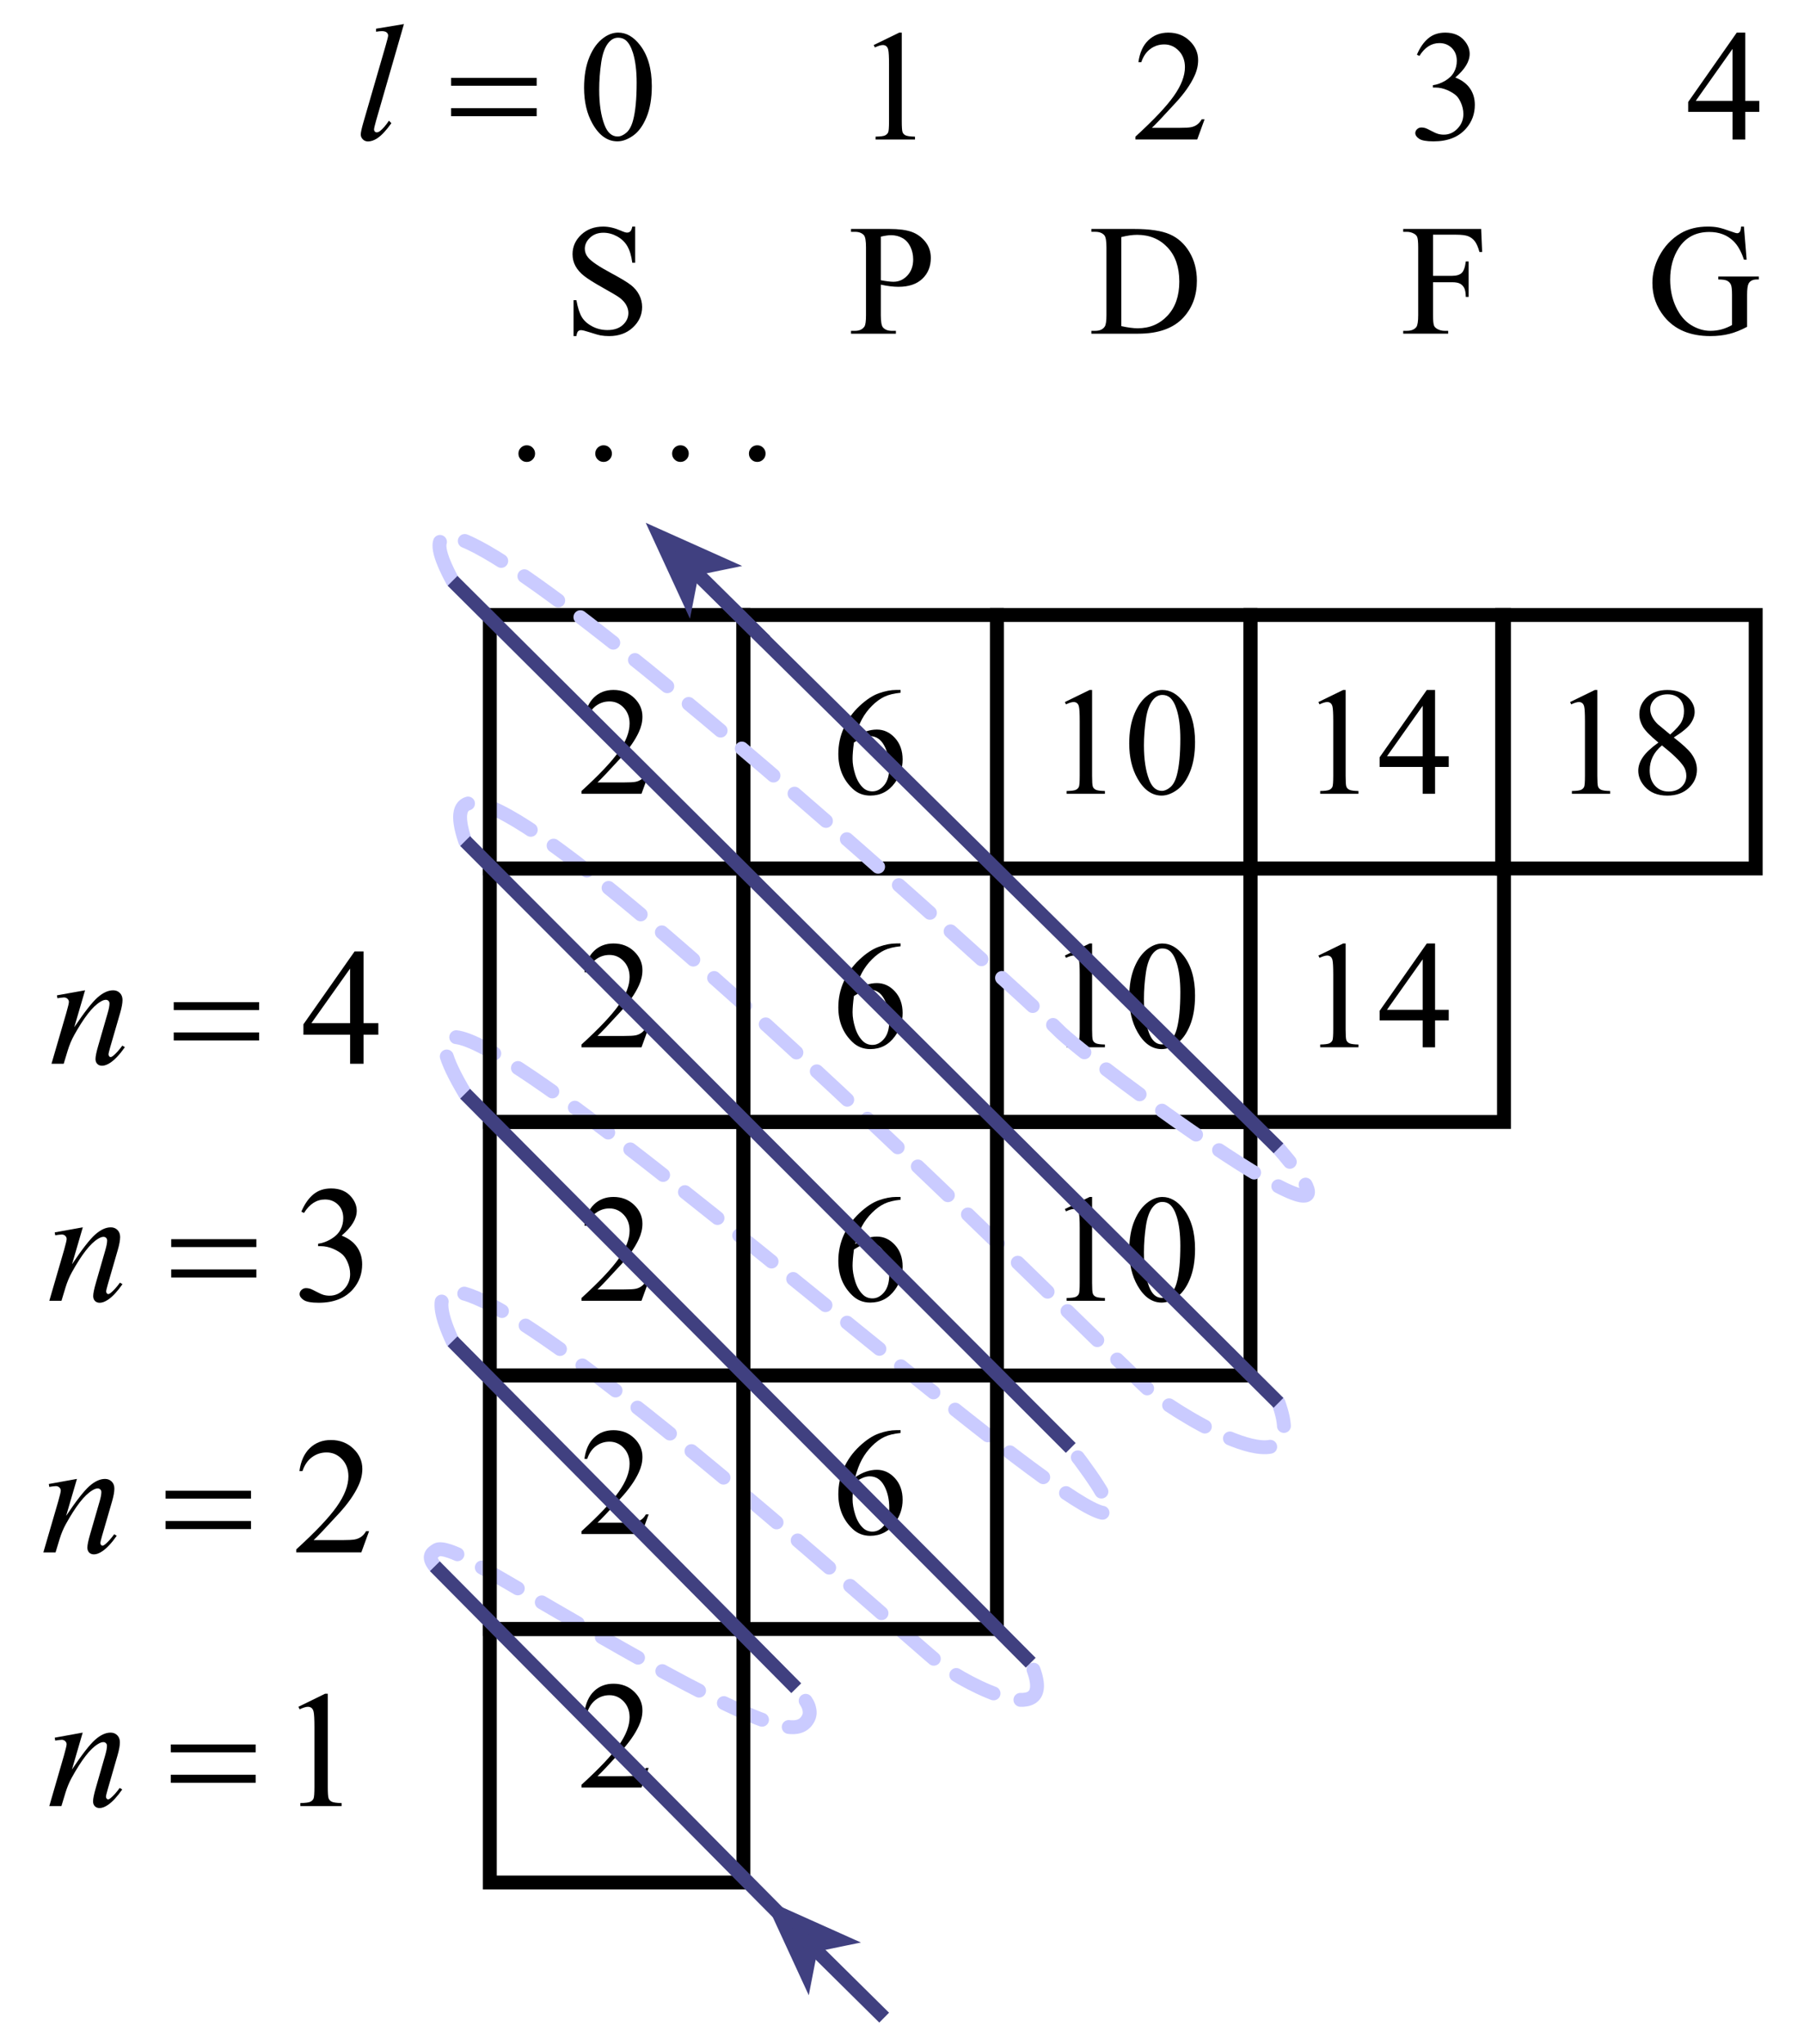 <?xml version="1.0" encoding="utf-8"?>
<!-- Generator: Adobe Illustrator 19.0.0, SVG Export Plug-In . SVG Version: 6.00 Build 0)  -->
<svg version="1.1" id="图层_1" xmlns="http://www.w3.org/2000/svg" xmlns:xlink="http://www.w3.org/1999/xlink" x="0px" y="0px"
	 viewBox="0 0 130 147.333" style="enable-background:new 0 0 130 147.333;" xml:space="preserve">
<style type="text/css">
	.st0{fill-opacity:0;stroke:#CACBFF;stroke-linecap:round;stroke-linejoin:round;stroke-dasharray:3,2;}
	.st1{fill-opacity:0;stroke:#000000;}
	.st2{enable-background:new    ;}
	.st3{fill-opacity:0;stroke:#404080;}
	.st4{fill:#404080;stroke:#404080;}
</style>
<path class="st0" d="M31.338,112.884L31.338,112.884L31.338,112.884L31.338,112.884
	L31.338,112.884c-0.561-0.7-0.221-0.962,0.134-1.175
	c0.351-0.211,1.411,0.233,2.202,0.657c7.359,4.226,18.961,11.333,22.804,12.051
	c0.652,0.122,1.374,0.156,1.752-0.538c0.133-0.244,0.172-0.509,0.028-0.928
	c-0.068-0.198-0.428-0.77-0.878-1.276"/>
<path class="st0" d="M32.611,96.668c-6.847-14.777,32.448,21.176,35.242,23.348
	c1.73,1.346,8.712,4.975,6.421-0.179"/>
<path class="st0" d="M33.518,78.828c-12.658-21.257,61.276,48.453,43.643,25.53"/>
<path class="st0" d="M33.518,60.619c-5.217-15.304,47.439,38.146,49.616,39.868
	c2.073,1.642,11.419,7.344,8.998,0.618"/>
<g>
	<path class="st1" d="M35.298,62.593h18.271v18.271H35.298V62.593z"/>
	<path class="st1" d="M35.298,117.406h18.271v18.271H35.298V117.406z"/>
	<path class="st1" d="M53.569,99.135h18.271v18.271H53.569V99.135z"/>
	<path class="st1" d="M35.298,99.135h18.271v18.271H35.298V99.135z"/>
	<path class="st1" d="M71.84,80.864h18.271v18.271H71.84V80.864z"/>
	<path class="st1" d="M53.569,80.864h18.271v18.271H53.569V80.864z"/>
	<path class="st1" d="M35.298,80.864h18.271v18.271H35.298V80.864z"/>
	<path class="st1" d="M90.11,62.593h18.27v18.271H90.11V62.593z"/>
	<path class="st1" d="M71.84,62.593h18.271v18.271H71.84V62.593z"/>
	<path class="st1" d="M53.569,62.593h18.271v18.271H53.569V62.593z"/>
	<g class="st2">
		<path d="M46.742,74.071l-0.514,1.411H41.903v-0.2c1.272-1.161,2.168-2.108,2.688-2.844
			s0.778-1.408,0.778-2.017c0-0.465-0.143-0.847-0.427-1.146
			s-0.625-0.449-1.021-0.449c-0.361,0-0.684,0.105-0.971,0.316
			s-0.499,0.52-0.635,0.927h-0.2c0.09-0.667,0.322-1.179,0.695-1.536
			s0.839-0.535,1.397-0.535c0.595,0,1.091,0.191,1.49,0.573
			c0.398,0.382,0.598,0.833,0.598,1.352c0,0.371-0.086,0.743-0.26,1.114
			c-0.267,0.584-0.699,1.202-1.297,1.854c-0.898,0.98-1.458,1.572-1.682,1.773
			H44.969c0.389,0,0.662-0.014,0.819-0.043c0.157-0.029,0.298-0.087,0.425-0.176
			c0.126-0.088,0.236-0.213,0.33-0.375H46.742z"/>
	</g>
	<g class="st2">
		<path d="M46.742,127.422l-0.514,1.411H41.903v-0.2
			c1.272-1.161,2.168-2.108,2.688-2.844s0.778-1.408,0.778-2.017
			c0-0.465-0.143-0.847-0.427-1.146s-0.625-0.449-1.021-0.449
			c-0.361,0-0.684,0.105-0.971,0.316s-0.499,0.52-0.635,0.927h-0.2
			c0.09-0.667,0.322-1.179,0.695-1.536s0.839-0.535,1.397-0.535
			c0.595,0,1.091,0.191,1.49,0.573c0.398,0.382,0.598,0.833,0.598,1.352
			c0,0.371-0.086,0.743-0.26,1.114c-0.267,0.584-0.699,1.202-1.297,1.854
			c-0.898,0.98-1.458,1.572-1.682,1.773H44.969c0.389,0,0.662-0.014,0.819-0.043
			c0.157-0.029,0.298-0.087,0.425-0.176c0.126-0.088,0.236-0.213,0.33-0.375
			H46.742z"/>
	</g>
	<g class="st2">
		<path d="M76.736,68.869l1.784-0.87h0.178v6.19c0,0.411,0.017,0.667,0.051,0.768
			s0.105,0.178,0.214,0.232c0.108,0.054,0.328,0.085,0.66,0.092v0.2h-2.758
			v-0.2c0.346-0.007,0.57-0.037,0.67-0.089
			c0.101-0.052,0.171-0.123,0.211-0.211s0.06-0.353,0.06-0.792v-3.958
			c0-0.534-0.018-0.876-0.054-1.027c-0.025-0.115-0.071-0.2-0.138-0.254
			c-0.067-0.054-0.147-0.082-0.241-0.082c-0.133,0-0.319,0.056-0.557,0.168
			L76.736,68.869z"/>
		<path d="M81.375,71.86c0-0.836,0.126-1.556,0.379-2.16
			c0.252-0.604,0.587-1.053,1.005-1.349c0.325-0.234,0.66-0.351,1.006-0.351
			c0.562,0,1.067,0.287,1.514,0.859c0.559,0.71,0.838,1.673,0.838,2.887
			c0,0.851-0.123,1.574-0.368,2.168s-0.558,1.026-0.938,1.295
			c-0.38,0.269-0.747,0.403-1.1,0.403c-0.699,0-1.281-0.413-1.747-1.238
			C81.572,73.678,81.375,72.84,81.375,71.86z M82.435,71.995
			c0,1.009,0.124,1.833,0.373,2.471c0.206,0.537,0.512,0.806,0.919,0.806
			c0.195,0,0.396-0.087,0.605-0.262c0.209-0.175,0.368-0.468,0.476-0.878
			c0.166-0.62,0.249-1.494,0.249-2.623c0-0.836-0.086-1.534-0.259-2.092
			c-0.13-0.415-0.297-0.708-0.503-0.881c-0.148-0.119-0.326-0.179-0.535-0.179
			c-0.245,0-0.463,0.11-0.654,0.33c-0.26,0.299-0.436,0.77-0.53,1.411
			S82.435,71.371,82.435,71.995z"/>
	</g>
	<g class="st2">
		<path d="M46.742,109.15l-0.514,1.411H41.903v-0.2
			c1.272-1.161,2.168-2.108,2.688-2.844s0.778-1.408,0.778-2.017
			c0-0.465-0.143-0.847-0.427-1.146s-0.625-0.449-1.021-0.449
			c-0.361,0-0.684,0.105-0.971,0.316s-0.499,0.52-0.635,0.927h-0.2
			c0.09-0.667,0.322-1.179,0.695-1.536s0.839-0.535,1.397-0.535
			c0.595,0,1.091,0.191,1.49,0.573c0.398,0.382,0.598,0.833,0.598,1.352
			c0,0.371-0.086,0.743-0.26,1.114c-0.267,0.584-0.699,1.202-1.297,1.854
			c-0.898,0.98-1.458,1.572-1.682,1.773H44.969c0.389,0,0.662-0.014,0.819-0.043
			c0.157-0.029,0.298-0.087,0.425-0.176c0.126-0.088,0.236-0.213,0.33-0.375
			H46.742z"/>
	</g>
	<g class="st2">
		<path d="M76.736,87.139l1.784-0.87h0.178v6.19c0,0.411,0.017,0.667,0.051,0.768
			s0.105,0.178,0.214,0.232c0.108,0.054,0.328,0.085,0.66,0.092v0.2h-2.758
			v-0.2c0.346-0.007,0.57-0.037,0.67-0.089
			c0.101-0.052,0.171-0.123,0.211-0.211s0.06-0.353,0.06-0.792v-3.958
			c0-0.534-0.018-0.876-0.054-1.027c-0.025-0.115-0.071-0.2-0.138-0.254
			c-0.067-0.054-0.147-0.082-0.241-0.082c-0.133,0-0.319,0.056-0.557,0.168
			L76.736,87.139z"/>
		<path d="M81.375,90.129c0-0.836,0.126-1.556,0.379-2.16
			c0.252-0.604,0.587-1.053,1.005-1.349c0.325-0.234,0.66-0.351,1.006-0.351
			c0.562,0,1.067,0.287,1.514,0.859c0.559,0.71,0.838,1.673,0.838,2.887
			c0,0.851-0.123,1.574-0.368,2.168s-0.558,1.026-0.938,1.295
			c-0.38,0.269-0.747,0.403-1.1,0.403c-0.699,0-1.281-0.413-1.747-1.238
			C81.572,91.947,81.375,91.11,81.375,90.129z M82.435,90.264
			c0,1.009,0.124,1.833,0.373,2.471c0.206,0.537,0.512,0.806,0.919,0.806
			c0.195,0,0.396-0.087,0.605-0.262c0.209-0.175,0.368-0.468,0.476-0.878
			c0.166-0.62,0.249-1.494,0.249-2.623c0-0.836-0.086-1.534-0.259-2.092
			c-0.13-0.415-0.297-0.708-0.503-0.881c-0.148-0.119-0.326-0.179-0.535-0.179
			c-0.245,0-0.463,0.11-0.654,0.33c-0.26,0.299-0.436,0.77-0.53,1.411
			S82.435,89.641,82.435,90.264z"/>
	</g>
	<g class="st2">
		<path d="M64.899,86.269v0.2c-0.476,0.047-0.864,0.142-1.165,0.284
			c-0.301,0.142-0.599,0.359-0.892,0.651c-0.294,0.292-0.537,0.617-0.73,0.976
			c-0.193,0.358-0.354,0.785-0.484,1.279c0.519-0.357,1.04-0.536,1.562-0.536
			c0.501,0,0.936,0.202,1.303,0.606c0.368,0.403,0.551,0.922,0.551,1.557
			c0,0.613-0.186,1.171-0.557,1.676c-0.447,0.613-1.038,0.919-1.773,0.919
			c-0.501,0-0.927-0.166-1.276-0.498c-0.685-0.645-1.027-1.481-1.027-2.509
			c0-0.656,0.132-1.28,0.395-1.871c0.263-0.591,0.639-1.116,1.127-1.574
			c0.488-0.458,0.956-0.766,1.403-0.924s0.863-0.238,1.249-0.238H64.899z
			 M61.536,90.053c-0.065,0.487-0.098,0.879-0.098,1.179
			c0,0.346,0.064,0.722,0.192,1.127c0.128,0.405,0.318,0.727,0.571,0.965
			c0.184,0.169,0.407,0.254,0.67,0.254c0.313,0,0.594-0.148,0.841-0.443
			c0.247-0.296,0.37-0.717,0.37-1.265c0-0.617-0.123-1.15-0.368-1.601
			s-0.593-0.676-1.043-0.676c-0.137,0-0.284,0.029-0.44,0.086
			C62.074,89.738,61.842,89.862,61.536,90.053z"/>
	</g>
	<g class="st2">
		<path d="M46.742,92.34l-0.514,1.411H41.903v-0.2
			c1.272-1.161,2.168-2.108,2.688-2.844s0.778-1.408,0.778-2.017
			c0-0.465-0.143-0.847-0.427-1.146s-0.625-0.449-1.021-0.449
			c-0.361,0-0.684,0.105-0.971,0.316s-0.499,0.52-0.635,0.927h-0.2
			c0.09-0.667,0.322-1.179,0.695-1.536s0.839-0.535,1.397-0.535
			c0.595,0,1.091,0.191,1.49,0.573c0.398,0.382,0.598,0.833,0.598,1.352
			c0,0.371-0.086,0.743-0.26,1.114c-0.267,0.584-0.699,1.202-1.297,1.854
			c-0.898,0.98-1.458,1.572-1.682,1.773H44.969c0.389,0,0.662-0.014,0.819-0.043
			c0.157-0.029,0.298-0.087,0.425-0.176c0.126-0.088,0.236-0.213,0.33-0.375
			H46.742z"/>
	</g>
	<g class="st2">
		<path d="M95.007,68.869l1.784-0.87h0.178v6.19c0,0.411,0.017,0.667,0.051,0.768
			s0.105,0.178,0.214,0.232c0.108,0.054,0.328,0.085,0.66,0.092v0.2h-2.758
			v-0.2c0.346-0.007,0.57-0.037,0.67-0.089
			c0.101-0.052,0.171-0.123,0.211-0.211s0.06-0.353,0.06-0.792v-3.958
			c0-0.534-0.018-0.876-0.054-1.027c-0.025-0.115-0.071-0.2-0.138-0.254
			c-0.067-0.054-0.147-0.082-0.241-0.082c-0.133,0-0.319,0.056-0.557,0.168
			L95.007,68.869z"/>
		<path d="M104.398,72.778v0.768h-0.984v1.936h-0.892v-1.936H99.418v-0.692l3.401-4.855
			h0.595v4.779H104.398z M102.522,72.778v-3.639l-2.573,3.639H102.522z"/>
	</g>
	<g class="st2">
		<path d="M64.899,103.078v0.2c-0.476,0.047-0.864,0.142-1.165,0.284
			c-0.301,0.142-0.599,0.359-0.892,0.651c-0.294,0.292-0.537,0.617-0.73,0.976
			c-0.193,0.358-0.354,0.785-0.484,1.279c0.519-0.357,1.04-0.536,1.562-0.536
			c0.501,0,0.936,0.202,1.303,0.606c0.368,0.403,0.551,0.922,0.551,1.557
			c0,0.613-0.186,1.171-0.557,1.676c-0.447,0.613-1.038,0.919-1.773,0.919
			c-0.501,0-0.927-0.166-1.276-0.498c-0.685-0.645-1.027-1.481-1.027-2.509
			c0-0.656,0.132-1.28,0.395-1.871c0.263-0.591,0.639-1.116,1.127-1.574
			c0.488-0.458,0.956-0.766,1.403-0.924s0.863-0.238,1.249-0.238H64.899z
			 M61.536,106.863c-0.065,0.487-0.098,0.879-0.098,1.179
			c0,0.346,0.064,0.722,0.192,1.127c0.128,0.405,0.318,0.727,0.571,0.965
			c0.184,0.169,0.407,0.254,0.67,0.254c0.313,0,0.594-0.148,0.841-0.443
			c0.247-0.296,0.37-0.717,0.37-1.265c0-0.617-0.123-1.15-0.368-1.601
			s-0.593-0.676-1.043-0.676c-0.137,0-0.284,0.029-0.44,0.086
			C62.074,106.548,61.842,106.672,61.536,106.863z"/>
	</g>
	<g class="st2">
		<path d="M64.899,67.999v0.2c-0.476,0.047-0.864,0.142-1.165,0.284
			c-0.301,0.142-0.599,0.359-0.892,0.651c-0.294,0.292-0.537,0.617-0.73,0.976
			c-0.193,0.358-0.354,0.785-0.484,1.279c0.519-0.357,1.04-0.536,1.562-0.536
			c0.501,0,0.936,0.202,1.303,0.606c0.368,0.403,0.551,0.922,0.551,1.557
			c0,0.613-0.186,1.171-0.557,1.676c-0.447,0.613-1.038,0.919-1.773,0.919
			c-0.501,0-0.927-0.166-1.276-0.498c-0.685-0.645-1.027-1.481-1.027-2.509
			c0-0.656,0.132-1.28,0.395-1.871c0.263-0.591,0.639-1.116,1.127-1.574
			c0.488-0.458,0.956-0.766,1.403-0.924s0.863-0.238,1.249-0.238H64.899z
			 M61.536,71.784c-0.065,0.487-0.098,0.879-0.098,1.179
			c0,0.346,0.064,0.722,0.192,1.127c0.128,0.405,0.318,0.727,0.571,0.965
			c0.184,0.169,0.407,0.254,0.67,0.254c0.313,0,0.594-0.148,0.841-0.443
			c0.247-0.296,0.37-0.717,0.37-1.265c0-0.617-0.123-1.15-0.368-1.601
			s-0.593-0.676-1.043-0.676c-0.137,0-0.284,0.029-0.44,0.086
			C62.074,71.468,61.842,71.593,61.536,71.784z"/>
	</g>
	<g>
		<path class="st1" d="M108.248,44.323h18.271v18.271h-18.271V44.323z"/>
		<g class="st2">
			<path d="M113.145,50.598l1.784-0.87h0.178v6.19c0,0.411,0.017,0.667,0.051,0.768
				s0.105,0.178,0.214,0.232c0.108,0.054,0.328,0.085,0.66,0.092v0.2h-2.758
				v-0.2c0.346-0.007,0.57-0.037,0.67-0.089
				c0.101-0.052,0.171-0.123,0.211-0.211s0.06-0.353,0.06-0.792v-3.958
				c0-0.534-0.018-0.876-0.054-1.027c-0.025-0.115-0.071-0.2-0.138-0.254
				c-0.067-0.054-0.147-0.082-0.241-0.082c-0.133,0-0.319,0.056-0.557,0.168
				L113.145,50.598z"/>
			<path d="M119.508,53.518c-0.581-0.476-0.955-0.858-1.122-1.146
				c-0.167-0.288-0.251-0.587-0.251-0.897c0-0.476,0.184-0.886,0.552-1.23
				s0.856-0.516,1.465-0.516c0.591,0,1.067,0.16,1.428,0.481
				s0.541,0.687,0.541,1.098c0,0.274-0.097,0.553-0.292,0.838
				c-0.194,0.285-0.6,0.62-1.216,1.006c0.634,0.49,1.054,0.876,1.26,1.157
				c0.274,0.368,0.411,0.755,0.411,1.162c0,0.516-0.196,0.957-0.589,1.322
				c-0.393,0.366-0.908,0.549-1.546,0.549c-0.695,0-1.238-0.218-1.627-0.654
				c-0.31-0.35-0.465-0.732-0.465-1.146c0-0.324,0.109-0.646,0.327-0.965
				C118.599,54.256,118.975,53.903,119.508,53.518z M119.762,53.723
				c-0.299,0.252-0.521,0.527-0.665,0.824s-0.216,0.619-0.216,0.965
				c0,0.465,0.127,0.837,0.381,1.117s0.578,0.419,0.971,0.419
				c0.389,0,0.701-0.11,0.935-0.33c0.234-0.22,0.352-0.486,0.352-0.8
				c0-0.259-0.068-0.492-0.206-0.697C121.058,54.839,120.541,54.34,119.762,53.723z
				 M120.357,52.939c0.433-0.389,0.707-0.696,0.822-0.922
				c0.116-0.225,0.173-0.48,0.173-0.765c0-0.378-0.106-0.675-0.319-0.889
				c-0.212-0.214-0.502-0.322-0.87-0.322s-0.667,0.106-0.898,0.319
				c-0.23,0.213-0.346,0.461-0.346,0.746c0,0.188,0.048,0.375,0.143,0.562
				c0.096,0.188,0.231,0.366,0.408,0.535L120.357,52.939z"/>
		</g>
	</g>
	<g>
		<path class="st1" d="M90.11,44.323h18.27v18.271H90.11V44.323z"/>
		<g class="st2">
			<path d="M95.007,50.598l1.784-0.87h0.178v6.19c0,0.411,0.017,0.667,0.051,0.768
				s0.105,0.178,0.214,0.232c0.108,0.054,0.328,0.085,0.66,0.092v0.2h-2.758
				v-0.2c0.346-0.007,0.57-0.037,0.67-0.089
				c0.101-0.052,0.171-0.123,0.211-0.211s0.06-0.353,0.06-0.792v-3.958
				c0-0.534-0.018-0.876-0.054-1.027c-0.025-0.115-0.071-0.2-0.138-0.254
				c-0.067-0.054-0.147-0.082-0.241-0.082c-0.133,0-0.319,0.056-0.557,0.168
				L95.007,50.598z"/>
			<path d="M104.398,54.507v0.768h-0.984v1.936h-0.892v-1.936H99.418v-0.692l3.401-4.855
				h0.595V54.507H104.398z M102.522,54.507v-3.639L99.949,54.507H102.522z"/>
		</g>
	</g>
	<g>
		<path class="st1" d="M71.84,44.323h18.271v18.271H71.84V44.323z"/>
		<g class="st2">
			<path d="M76.736,50.598l1.784-0.87h0.178v6.19c0,0.411,0.017,0.667,0.051,0.768
				s0.105,0.178,0.214,0.232c0.108,0.054,0.328,0.085,0.66,0.092v0.2h-2.758
				v-0.2c0.346-0.007,0.57-0.037,0.67-0.089
				c0.101-0.052,0.171-0.123,0.211-0.211s0.06-0.353,0.06-0.792v-3.958
				c0-0.534-0.018-0.876-0.054-1.027c-0.025-0.115-0.071-0.2-0.138-0.254
				c-0.067-0.054-0.147-0.082-0.241-0.082c-0.133,0-0.319,0.056-0.557,0.168
				L76.736,50.598z"/>
			<path d="M81.375,53.588c0-0.836,0.126-1.556,0.379-2.16
				c0.252-0.604,0.587-1.053,1.005-1.349c0.325-0.234,0.66-0.351,1.006-0.351
				c0.562,0,1.067,0.287,1.514,0.859c0.559,0.71,0.838,1.673,0.838,2.887
				c0,0.851-0.123,1.574-0.368,2.168s-0.558,1.026-0.938,1.295
				c-0.38,0.269-0.747,0.403-1.1,0.403c-0.699,0-1.281-0.413-1.747-1.238
				C81.572,55.406,81.375,54.569,81.375,53.588z M82.435,53.723
				c0,1.009,0.124,1.833,0.373,2.471c0.206,0.537,0.512,0.806,0.919,0.806
				c0.195,0,0.396-0.087,0.605-0.262c0.209-0.175,0.368-0.468,0.476-0.878
				c0.166-0.62,0.249-1.494,0.249-2.623c0-0.836-0.086-1.534-0.259-2.092
				c-0.13-0.415-0.297-0.708-0.503-0.881c-0.148-0.119-0.326-0.179-0.535-0.179
				c-0.245,0-0.463,0.11-0.654,0.33c-0.26,0.299-0.436,0.77-0.53,1.411
				S82.435,53.1,82.435,53.723z"/>
		</g>
	</g>
	<g>
		<path class="st1" d="M53.569,44.323h18.271v18.271H53.569V44.323z"/>
		<g class="st2">
			<path d="M64.899,49.728v0.2c-0.476,0.047-0.864,0.142-1.165,0.284
				c-0.301,0.142-0.599,0.359-0.892,0.651c-0.294,0.292-0.537,0.617-0.73,0.976
				c-0.193,0.358-0.354,0.785-0.484,1.279c0.519-0.357,1.04-0.536,1.562-0.536
				c0.501,0,0.936,0.202,1.303,0.606c0.368,0.403,0.551,0.922,0.551,1.557
				c0,0.613-0.186,1.171-0.557,1.676c-0.447,0.613-1.038,0.919-1.773,0.919
				c-0.501,0-0.927-0.166-1.276-0.498c-0.685-0.645-1.027-1.481-1.027-2.509
				c0-0.656,0.132-1.28,0.395-1.871c0.263-0.591,0.639-1.116,1.127-1.574
				c0.488-0.458,0.956-0.766,1.403-0.924s0.863-0.238,1.249-0.238H64.899z
				 M61.536,53.512c-0.065,0.487-0.098,0.879-0.098,1.179
				c0,0.346,0.064,0.722,0.192,1.127c0.128,0.405,0.318,0.727,0.571,0.965
				c0.184,0.169,0.407,0.254,0.67,0.254c0.313,0,0.594-0.148,0.841-0.443
				c0.247-0.296,0.37-0.717,0.37-1.265c0-0.617-0.123-1.15-0.368-1.601
				s-0.593-0.676-1.043-0.676c-0.137,0-0.284,0.029-0.44,0.086
				C62.074,53.197,61.842,53.321,61.536,53.512z"/>
		</g>
	</g>
	<g>
		<path class="st1" d="M35.298,44.323h18.271v18.271H35.298V44.323z"/>
		<g class="st2">
			<path d="M46.742,55.799l-0.514,1.411H41.903v-0.2
				c1.272-1.161,2.168-2.108,2.688-2.844s0.778-1.408,0.778-2.017
				c0-0.465-0.143-0.847-0.427-1.146s-0.625-0.449-1.021-0.449
				c-0.361,0-0.684,0.105-0.971,0.316s-0.499,0.52-0.635,0.927h-0.2
				c0.09-0.667,0.322-1.179,0.695-1.536s0.839-0.535,1.397-0.535
				c0.595,0,1.091,0.191,1.49,0.573c0.398,0.382,0.598,0.833,0.598,1.352
				c0,0.371-0.086,0.743-0.26,1.114c-0.267,0.584-0.699,1.202-1.297,1.854
				c-0.898,0.98-1.458,1.572-1.682,1.773H44.969c0.389,0,0.662-0.014,0.819-0.043
				c0.157-0.029,0.298-0.087,0.425-0.176c0.126-0.088,0.236-0.213,0.33-0.375
				H46.742z"/>
		</g>
	</g>
</g>
<g>
	<path class="st0" d="M32.612,41.861c-8.434-15.575,42.38,31.034,43.612,32.339
		c2.044,2.164,25.016,19.075,15.908,8.564"/>
	<g>
		<g>
			<path class="st3" d="M92.132,82.764L47.948,39.104"/>
			<path class="st3" d="M56.107,137.889l-24.769-25.006"/>
			<path class="st3" d="M92.132,101.104L32.612,41.861"/>
			<path class="st3" d="M77.161,104.358L33.518,60.619"/>
			<path class="st3" d="M74.275,119.837L33.518,78.828"/>
			<path class="st3" d="M57.38,121.674L32.612,96.668"/>
		</g>
		<g>
			<path class="st3" d="M63.715,145.417l-5.247-5.191"/>
			<path class="st4" d="M58.468,140.226l1.955-0.402l-4.316-1.934l1.98,4.296
				L58.468,140.226z"/>
		</g>
		<g>
			<path class="st3" d="M55.154,46.207l-5.247-5.19"/>
			<path class="st4" d="M49.907,41.017l1.955-0.402l-4.317-1.934l1.981,4.296L49.907,41.017
				z"/>
		</g>
	</g>
</g>
<g class="st2">
	<path d="M37.959,32.093c0.169,0,0.312,0.059,0.427,0.176
		c0.115,0.117,0.173,0.258,0.173,0.424s-0.059,0.307-0.176,0.424
		S38.125,33.294,37.959,33.294c-0.166,0-0.308-0.059-0.425-0.176
		c-0.117-0.117-0.175-0.258-0.175-0.424c0-0.169,0.059-0.312,0.175-0.427
		C37.652,32.151,37.793,32.093,37.959,32.093z"/>
	<path d="M43.496,32.093c0.169,0,0.312,0.059,0.427,0.176
		c0.115,0.117,0.173,0.258,0.173,0.424s-0.059,0.307-0.176,0.424
		s-0.259,0.176-0.424,0.176c-0.166,0-0.308-0.059-0.425-0.176
		c-0.117-0.117-0.175-0.258-0.175-0.424c0-0.169,0.059-0.312,0.175-0.427
		C43.188,32.151,43.33,32.093,43.496,32.093z"/>
	<path d="M49.033,32.093c0.169,0,0.312,0.059,0.427,0.176
		c0.115,0.117,0.173,0.258,0.173,0.424s-0.059,0.307-0.176,0.424
		s-0.259,0.176-0.424,0.176c-0.166,0-0.308-0.059-0.425-0.176
		c-0.117-0.117-0.175-0.258-0.175-0.424c0-0.169,0.059-0.312,0.175-0.427
		C48.725,32.151,48.867,32.093,49.033,32.093z"/>
	<path d="M54.569,32.093c0.169,0,0.312,0.059,0.427,0.176
		c0.115,0.117,0.173,0.258,0.173,0.424s-0.059,0.307-0.176,0.424
		s-0.259,0.176-0.424,0.176c-0.166,0-0.308-0.059-0.425-0.176
		c-0.117-0.117-0.175-0.258-0.175-0.424c0-0.169,0.059-0.312,0.175-0.427
		C54.262,32.151,54.403,32.093,54.569,32.093z"/>
</g>
<g class="st2">
	<path d="M45.772,16.329v2.611h-0.206c-0.067-0.501-0.187-0.9-0.359-1.197
		c-0.172-0.297-0.418-0.532-0.737-0.707c-0.319-0.174-0.649-0.262-0.991-0.262
		c-0.386,0-0.705,0.118-0.958,0.354c-0.252,0.236-0.378,0.504-0.378,0.805
		c0,0.23,0.08,0.439,0.239,0.629c0.23,0.278,0.777,0.649,1.642,1.113
		c0.705,0.378,1.187,0.669,1.444,0.871s0.457,0.44,0.596,0.715
		c0.139,0.274,0.208,0.562,0.208,0.863c0,0.571-0.222,1.064-0.665,1.478
		c-0.443,0.414-1.014,0.621-1.711,0.621c-0.219,0-0.425-0.017-0.618-0.05
		c-0.115-0.019-0.354-0.086-0.715-0.203c-0.362-0.117-0.591-0.175-0.687-0.175
		c-0.093,0-0.167,0.028-0.22,0.083s-0.094,0.17-0.12,0.345h-0.206v-2.588h0.206
		c0.097,0.542,0.227,0.947,0.39,1.216s0.413,0.493,0.749,0.671
		c0.336,0.178,0.705,0.267,1.105,0.267c0.464,0,0.831-0.123,1.1-0.367
		c0.269-0.245,0.403-0.535,0.403-0.869c0-0.185-0.051-0.373-0.153-0.562
		s-0.261-0.365-0.476-0.529c-0.145-0.111-0.54-0.348-1.186-0.709
		s-1.105-0.65-1.378-0.866c-0.272-0.215-0.479-0.453-0.621-0.712
		s-0.211-0.545-0.211-0.857c0-0.542,0.208-1.008,0.624-1.4
		s0.944-0.587,1.586-0.587c0.401,0,0.826,0.099,1.274,0.295
		c0.208,0.093,0.354,0.139,0.44,0.139c0.097,0,0.175-0.029,0.237-0.086
		c0.061-0.058,0.11-0.173,0.147-0.348H45.772z"/>
	<path d="M63.474,20.515v2.199c0,0.475,0.052,0.77,0.156,0.885
		c0.141,0.163,0.354,0.245,0.64,0.245h0.29v0.206h-3.234v-0.206h0.284
		c0.319,0,0.547-0.104,0.685-0.312c0.074-0.115,0.111-0.388,0.111-0.818v-4.876
		c0-0.475-0.05-0.77-0.15-0.885c-0.145-0.163-0.36-0.245-0.646-0.245h-0.284
		V16.502h2.766c0.675,0,1.208,0.069,1.598,0.208s0.718,0.374,0.985,0.704
		c0.267,0.331,0.401,0.722,0.401,1.175c0,0.616-0.203,1.117-0.61,1.503
		c-0.406,0.386-0.98,0.579-1.723,0.579c-0.182,0-0.378-0.013-0.59-0.039
		C63.941,20.606,63.715,20.567,63.474,20.515z M63.474,20.197
		c0.197,0.037,0.371,0.065,0.523,0.083c0.152,0.019,0.282,0.028,0.389,0.028
		c0.386,0,0.719-0.149,1-0.448c0.28-0.299,0.42-0.686,0.42-1.161
		c0-0.327-0.066-0.63-0.2-0.91s-0.323-0.49-0.568-0.629
		c-0.245-0.139-0.523-0.209-0.835-0.209c-0.189,0-0.432,0.036-0.729,0.106V20.197z"
		/>
	<path d="M78.647,24.049v-0.206h0.284c0.319,0,0.546-0.102,0.679-0.306
		c0.082-0.123,0.123-0.397,0.123-0.824v-4.876c0-0.471-0.052-0.766-0.156-0.885
		c-0.145-0.163-0.36-0.245-0.646-0.245h-0.284V16.502h3.073
		c1.128,0,1.986,0.128,2.574,0.384c0.588,0.256,1.062,0.683,1.419,1.28
		c0.358,0.598,0.537,1.288,0.537,2.071c0,1.05-0.319,1.928-0.958,2.633
		c-0.716,0.787-1.807,1.18-3.273,1.18H78.647z M80.802,23.504
		c0.471,0.104,0.866,0.156,1.186,0.156c0.861,0,1.575-0.302,2.143-0.907
		s0.852-1.425,0.852-2.46c0-1.042-0.284-1.865-0.852-2.466
		s-1.297-0.902-2.188-0.902c-0.334,0-0.714,0.054-1.141,0.162V23.504z"/>
	<path d="M103.267,16.913v2.967h1.375c0.315,0,0.546-0.07,0.693-0.209
		c0.146-0.139,0.244-0.415,0.292-0.827h0.206v2.555h-0.206
		c-0.004-0.293-0.042-0.508-0.114-0.646c-0.072-0.137-0.172-0.24-0.3-0.309
		c-0.128-0.069-0.318-0.103-0.571-0.103h-1.375v2.371
		c0,0.382,0.024,0.635,0.072,0.757c0.037,0.093,0.115,0.173,0.234,0.24
		c0.163,0.089,0.334,0.133,0.512,0.133h0.273v0.206h-3.24v-0.206h0.267
		c0.312,0,0.538-0.091,0.679-0.272c0.089-0.119,0.134-0.405,0.134-0.857v-4.876
		c0-0.382-0.024-0.635-0.072-0.757c-0.037-0.092-0.113-0.172-0.229-0.239
		c-0.16-0.089-0.33-0.133-0.512-0.133h-0.267V16.502h5.617l0.072,1.659h-0.195
		c-0.097-0.353-0.209-0.611-0.337-0.776s-0.286-0.285-0.473-0.359
		c-0.188-0.074-0.478-0.111-0.871-0.111H103.267z"/>
	<path d="M125.671,16.329l0.195,2.383h-0.195c-0.197-0.594-0.451-1.041-0.763-1.342
		c-0.449-0.434-1.026-0.651-1.731-0.651c-0.961,0-1.692,0.381-2.193,1.141
		c-0.419,0.642-0.629,1.407-0.629,2.293c0,0.72,0.139,1.377,0.417,1.971
		s0.643,1.029,1.094,1.305c0.451,0.276,0.914,0.415,1.389,0.415
		c0.278,0,0.547-0.035,0.807-0.105c0.26-0.071,0.51-0.175,0.751-0.312v-2.182
		c0-0.378-0.029-0.626-0.086-0.743c-0.058-0.117-0.146-0.206-0.267-0.268
		c-0.121-0.061-0.333-0.092-0.637-0.092v-0.211h2.922v0.211h-0.139
		c-0.29,0-0.488,0.097-0.596,0.29c-0.074,0.137-0.111,0.408-0.111,0.812v2.31
		c-0.427,0.23-0.848,0.399-1.264,0.507c-0.416,0.107-0.877,0.161-1.386,0.161
		c-1.458,0-2.566-0.467-3.323-1.402c-0.568-0.702-0.852-1.51-0.852-2.427
		c0-0.664,0.159-1.3,0.479-1.909c0.378-0.724,0.898-1.28,1.559-1.67
		c0.553-0.323,1.206-0.484,1.959-0.484c0.274,0,0.524,0.022,0.749,0.067
		s0.543,0.143,0.955,0.295c0.208,0.078,0.347,0.117,0.417,0.117
		s0.131-0.033,0.181-0.098c0.05-0.065,0.081-0.192,0.092-0.381H125.671z"/>
</g>
<g class="st2">
	<path d="M42.089,6.325c0-0.861,0.13-1.602,0.39-2.224
		c0.259-0.622,0.604-1.084,1.035-1.389c0.334-0.241,0.679-0.362,1.035-0.362
		c0.579,0,1.099,0.295,1.559,0.885c0.575,0.731,0.863,1.722,0.863,2.973
		c0,0.875-0.126,1.62-0.378,2.232s-0.574,1.057-0.966,1.333
		c-0.392,0.277-0.769,0.415-1.133,0.415c-0.72,0-1.319-0.425-1.798-1.275
		C42.291,8.197,42.089,7.334,42.089,6.325z M43.18,6.464
		c0,1.039,0.128,1.887,0.384,2.544c0.211,0.553,0.527,0.829,0.946,0.829
		c0.2,0,0.408-0.09,0.623-0.27c0.215-0.18,0.378-0.482,0.49-0.905
		c0.171-0.638,0.256-1.538,0.256-2.7c0-0.861-0.089-1.579-0.267-2.154
		c-0.134-0.426-0.306-0.729-0.518-0.907c-0.152-0.123-0.335-0.184-0.551-0.184
		c-0.252,0-0.477,0.113-0.673,0.339c-0.268,0.308-0.449,0.792-0.546,1.453
		C43.228,5.171,43.18,5.822,43.18,6.464z"/>
	<path d="M62.962,3.247l1.837-0.896h0.184v6.373c0,0.423,0.018,0.687,0.053,0.791
		c0.036,0.104,0.109,0.184,0.22,0.239s0.337,0.087,0.679,0.095v0.206h-2.838
		V9.848c0.356-0.007,0.586-0.038,0.69-0.092s0.176-0.126,0.217-0.217
		c0.041-0.091,0.061-0.363,0.061-0.816V4.65c0-0.549-0.019-0.902-0.056-1.058
		c-0.026-0.119-0.073-0.206-0.142-0.262c-0.068-0.056-0.151-0.083-0.248-0.083
		c-0.137,0-0.328,0.058-0.573,0.172L62.962,3.247z"/>
	<path d="M86.803,8.602l-0.529,1.453h-4.453V9.848
		c1.31-1.195,2.232-2.171,2.766-2.928c0.535-0.757,0.802-1.449,0.802-2.076
		c0-0.479-0.146-0.872-0.44-1.18c-0.293-0.308-0.644-0.462-1.052-0.462
		c-0.371,0-0.704,0.108-1,0.326c-0.295,0.217-0.513,0.535-0.654,0.955h-0.206
		c0.093-0.687,0.331-1.213,0.715-1.581c0.384-0.367,0.864-0.551,1.439-0.551
		c0.612,0,1.124,0.197,1.534,0.59c0.41,0.394,0.615,0.857,0.615,1.392
		c0,0.382-0.089,0.765-0.267,1.146c-0.274,0.602-0.72,1.238-1.336,1.909
		c-0.924,1.01-1.501,1.618-1.731,1.826h1.97c0.401,0,0.682-0.015,0.843-0.045
		c0.162-0.029,0.307-0.09,0.437-0.181s0.243-0.22,0.34-0.387H86.803z"/>
	<path d="M102.105,3.943c0.215-0.508,0.487-0.901,0.815-1.177
		c0.328-0.276,0.737-0.415,1.227-0.415c0.605,0,1.069,0.197,1.392,0.59
		c0.245,0.293,0.368,0.607,0.368,0.941c0,0.549-0.345,1.117-1.036,1.703
		c0.464,0.182,0.814,0.441,1.052,0.779c0.237,0.338,0.356,0.735,0.356,1.191
		c0,0.653-0.208,1.219-0.623,1.698c-0.542,0.624-1.327,0.936-2.354,0.936
		c-0.509,0-0.854-0.063-1.039-0.189c-0.184-0.126-0.275-0.262-0.275-0.406
		c0-0.108,0.043-0.202,0.131-0.284c0.087-0.082,0.192-0.122,0.314-0.122
		c0.093,0,0.188,0.015,0.284,0.044c0.063,0.019,0.206,0.086,0.428,0.203
		s0.377,0.187,0.462,0.208c0.137,0.041,0.284,0.062,0.439,0.062
		c0.378,0,0.708-0.146,0.988-0.44c0.28-0.293,0.42-0.64,0.42-1.041
		c0-0.293-0.065-0.579-0.195-0.857c-0.096-0.208-0.202-0.366-0.317-0.473
		c-0.159-0.148-0.378-0.283-0.657-0.404c-0.278-0.12-0.562-0.181-0.852-0.181
		h-0.178V6.141c0.293-0.037,0.587-0.143,0.882-0.317s0.509-0.384,0.643-0.629
		c0.133-0.245,0.2-0.514,0.2-0.807c0-0.382-0.12-0.691-0.359-0.927
		s-0.537-0.354-0.894-0.354c-0.575,0-1.056,0.308-1.441,0.924L102.105,3.943z"/>
	<path d="M126.78,7.271v0.791h-1.013v1.993h-0.918V8.062h-3.195V7.349l3.501-4.999
		h0.612v4.92H126.78z M124.848,7.271V3.525l-2.649,3.746H124.848z"/>
</g>
<g>
	<g>
		<path d="M21.505,123.012l1.924-0.942h0.192v6.7c0,0.444,0.018,0.722,0.055,0.831
			s0.114,0.193,0.23,0.251c0.116,0.059,0.354,0.092,0.711,0.1v0.217h-2.973
			v-0.217c0.373-0.008,0.614-0.04,0.723-0.097
			c0.109-0.056,0.185-0.132,0.228-0.228s0.064-0.382,0.064-0.857v-4.283
			c0-0.577-0.02-0.948-0.059-1.112c-0.027-0.125-0.076-0.216-0.148-0.275
			s-0.158-0.088-0.26-0.088c-0.144,0-0.344,0.061-0.6,0.182L21.505,123.012z"/>
	</g>
	<g>
		<path d="M5.959,124.873l-0.775,2.663c0.727-1.089,1.283-1.804,1.67-2.147
			s0.758-0.515,1.116-0.515c0.194,0,0.354,0.064,0.481,0.193
			c0.126,0.128,0.189,0.296,0.189,0.503c0,0.234-0.056,0.546-0.169,0.936
			l-0.711,2.464c-0.082,0.284-0.123,0.458-0.123,0.521
			c0,0.055,0.016,0.101,0.047,0.138c0.031,0.037,0.064,0.056,0.099,0.056
			c0.046,0,0.103-0.025,0.169-0.076c0.206-0.164,0.431-0.414,0.676-0.749
			l0.181,0.111c-0.361,0.519-0.703,0.889-1.025,1.111
			c-0.226,0.152-0.428,0.229-0.606,0.229c-0.144,0-0.258-0.044-0.344-0.132
			s-0.128-0.206-0.128-0.354c0-0.187,0.066-0.509,0.198-0.965l0.676-2.353
			c0.085-0.292,0.128-0.521,0.128-0.685c0-0.078-0.025-0.141-0.076-0.19
			c-0.05-0.049-0.113-0.073-0.187-0.073c-0.109,0-0.239,0.047-0.39,0.141
			c-0.288,0.175-0.587,0.465-0.897,0.869c-0.311,0.404-0.639,0.92-0.985,1.548
			c-0.183,0.331-0.334,0.694-0.455,1.088l-0.292,0.966H3.552l1.061-3.663
			c0.124-0.44,0.187-0.706,0.187-0.795c0-0.086-0.034-0.161-0.102-0.226
			c-0.068-0.064-0.153-0.096-0.253-0.096c-0.047,0-0.128,0.008-0.245,0.023
			l-0.221,0.035l-0.035-0.21L5.959,124.873z"/>
	</g>
	<g>
		<path d="M12.307,125.728h6.119v0.568h-6.119V125.728z M12.307,127.91h6.119v0.579
			h-6.119V127.91z"/>
	</g>
</g>
<g>
	<g>
		<path d="M26.596,110.357l-0.557,1.527h-4.69v-0.217
			c1.38-1.256,2.351-2.281,2.914-3.077c0.562-0.796,0.844-1.523,0.844-2.183
			c0-0.503-0.154-0.917-0.463-1.241s-0.678-0.485-1.108-0.485
			c-0.391,0-0.741,0.114-1.052,0.342c-0.311,0.228-0.541,0.562-0.689,1.003h-0.217
			c0.098-0.722,0.349-1.276,0.754-1.662c0.404-0.386,0.909-0.579,1.516-0.579
			c0.645,0,1.183,0.207,1.614,0.62c0.433,0.414,0.648,0.901,0.648,1.463
			c0,0.402-0.094,0.804-0.281,1.206c-0.29,0.632-0.759,1.301-1.407,2.007
			c-0.974,1.062-1.581,1.701-1.823,1.919h2.075c0.422,0,0.718-0.016,0.888-0.047
			c0.171-0.031,0.324-0.094,0.461-0.189s0.256-0.231,0.357-0.407H26.596z"/>
	</g>
	<g>
		<path d="M5.545,106.589l-0.78,2.663c0.731-1.089,1.291-1.804,1.68-2.147
			c0.389-0.343,0.763-0.515,1.123-0.515c0.195,0,0.356,0.064,0.484,0.193
			c0.127,0.128,0.19,0.296,0.19,0.503c0,0.234-0.057,0.546-0.17,0.936
			l-0.715,2.464c-0.082,0.284-0.123,0.458-0.123,0.521
			c0,0.055,0.016,0.101,0.047,0.138s0.064,0.056,0.1,0.056
			c0.047,0,0.104-0.025,0.17-0.076c0.207-0.164,0.434-0.414,0.68-0.749
			l0.182,0.111c-0.363,0.519-0.708,0.889-1.032,1.111
			c-0.227,0.152-0.43,0.229-0.61,0.229c-0.145,0-0.26-0.044-0.346-0.132
			s-0.129-0.206-0.129-0.354c0-0.187,0.066-0.509,0.199-0.965l0.68-2.353
			c0.086-0.292,0.129-0.521,0.129-0.685c0-0.078-0.025-0.141-0.076-0.19
			s-0.114-0.073-0.188-0.073c-0.11,0-0.241,0.047-0.393,0.141
			c-0.289,0.175-0.59,0.465-0.903,0.869c-0.312,0.404-0.643,0.92-0.991,1.548
			c-0.184,0.331-0.336,0.694-0.457,1.088l-0.293,0.966H3.124l1.067-3.663
			c0.125-0.44,0.188-0.706,0.188-0.795c0-0.086-0.035-0.161-0.103-0.226
			c-0.069-0.064-0.154-0.096-0.255-0.096c-0.047,0-0.129,0.008-0.246,0.023
			l-0.223,0.035l-0.035-0.21L5.545,106.589z"/>
	</g>
	<g>
		<path d="M11.933,107.443h6.155v0.568h-6.155V107.443z M11.933,109.625h6.155v0.579
			h-6.155V109.625z"/>
	</g>
</g>
<g>
	<g>
		<path d="M21.715,87.327c0.226-0.534,0.511-0.947,0.856-1.237
			c0.345-0.291,0.774-0.436,1.288-0.436c0.636,0,1.123,0.207,1.462,0.62
			c0.257,0.309,0.386,0.638,0.386,0.989c0,0.577-0.362,1.174-1.087,1.79
			c0.486,0.191,0.855,0.464,1.104,0.82c0.249,0.354,0.374,0.771,0.374,1.252
			c0,0.687-0.218,1.281-0.654,1.784c-0.569,0.655-1.394,0.983-2.473,0.983
			c-0.534,0-0.897-0.066-1.091-0.199c-0.192-0.133-0.289-0.275-0.289-0.427
			c0-0.113,0.046-0.213,0.138-0.299c0.091-0.086,0.201-0.129,0.33-0.129
			c0.097,0,0.196,0.016,0.298,0.047c0.066,0.02,0.217,0.091,0.45,0.214
			s0.396,0.196,0.485,0.22c0.144,0.043,0.298,0.064,0.462,0.064
			c0.397,0,0.743-0.154,1.037-0.463c0.295-0.308,0.441-0.673,0.441-1.094
			c0-0.309-0.068-0.608-0.204-0.901c-0.102-0.219-0.213-0.384-0.334-0.497
			c-0.167-0.156-0.397-0.298-0.689-0.425c-0.292-0.126-0.59-0.189-0.895-0.189
			h-0.187v-0.176c0.308-0.039,0.616-0.15,0.926-0.333
			c0.311-0.184,0.535-0.404,0.676-0.661c0.141-0.258,0.21-0.541,0.21-0.849
			c0-0.402-0.125-0.727-0.377-0.974c-0.251-0.248-0.563-0.372-0.938-0.372
			c-0.604,0-1.108,0.324-1.514,0.971L21.715,87.327z"/>
	</g>
	<g>
		<path d="M5.967,88.456l-0.777,2.663c0.729-1.089,1.287-1.804,1.675-2.147
			s0.761-0.515,1.12-0.515c0.195,0,0.355,0.064,0.482,0.193
			c0.126,0.128,0.19,0.296,0.19,0.503c0,0.234-0.057,0.546-0.17,0.936
			l-0.713,2.464c-0.082,0.284-0.123,0.458-0.123,0.521
			c0,0.055,0.016,0.101,0.047,0.138s0.064,0.056,0.1,0.056
			c0.047,0,0.103-0.025,0.169-0.076c0.207-0.164,0.433-0.414,0.678-0.749
			l0.181,0.111c-0.362,0.519-0.706,0.889-1.029,1.111
			c-0.226,0.152-0.429,0.229-0.608,0.229c-0.145,0-0.259-0.044-0.345-0.132
			c-0.085-0.088-0.128-0.206-0.128-0.354c0-0.187,0.066-0.509,0.199-0.965
			l0.678-2.353c0.085-0.292,0.128-0.521,0.128-0.685
			c0-0.078-0.025-0.141-0.076-0.19c-0.05-0.049-0.113-0.073-0.187-0.073
			c-0.109,0-0.24,0.047-0.392,0.141c-0.289,0.175-0.588,0.465-0.9,0.869
			c-0.312,0.404-0.641,0.92-0.988,1.548c-0.183,0.331-0.335,0.694-0.456,1.088
			l-0.292,0.966H3.553l1.064-3.663c0.125-0.44,0.187-0.706,0.187-0.795
			c0-0.086-0.034-0.161-0.103-0.226c-0.068-0.064-0.153-0.096-0.254-0.096
			c-0.047,0-0.129,0.008-0.246,0.023l-0.222,0.035l-0.035-0.21L5.967,88.456z"/>
	</g>
	<g>
		<path d="M12.338,89.311h6.138v0.568h-6.138V89.311z M12.338,91.493h6.138v0.579
			h-6.138V91.493z"/>
	</g>
</g>
<g>
	<g>
		<path d="M27.264,73.743v0.831h-1.067v2.095h-0.967v-2.095h-3.365v-0.749l3.688-5.254
			h0.645v5.172H27.264z M25.229,73.743v-3.938l-2.791,3.938H25.229z"/>
	</g>
	<g>
		<path d="M6.131,71.373l-0.78,2.663c0.731-1.089,1.291-1.804,1.68-2.147
			c0.389-0.343,0.763-0.515,1.123-0.515c0.195,0,0.356,0.064,0.484,0.193
			c0.127,0.128,0.19,0.296,0.19,0.503c0,0.234-0.057,0.546-0.17,0.936
			l-0.715,2.464c-0.082,0.284-0.123,0.458-0.123,0.521
			c0,0.055,0.016,0.101,0.047,0.138s0.064,0.056,0.1,0.056
			c0.047,0,0.104-0.025,0.17-0.076c0.207-0.164,0.434-0.414,0.68-0.749
			l0.182,0.111c-0.363,0.519-0.708,0.889-1.032,1.111
			c-0.227,0.152-0.43,0.229-0.61,0.229c-0.145,0-0.26-0.044-0.346-0.132
			s-0.129-0.206-0.129-0.354c0-0.187,0.066-0.509,0.199-0.965l0.68-2.353
			c0.086-0.292,0.129-0.521,0.129-0.685c0-0.078-0.025-0.141-0.076-0.19
			s-0.114-0.073-0.188-0.073c-0.11,0-0.241,0.047-0.393,0.141
			c-0.289,0.175-0.59,0.465-0.903,0.869c-0.312,0.404-0.643,0.92-0.991,1.548
			C5.156,74.946,5.004,75.309,4.883,75.703l-0.293,0.966H3.71l1.067-3.663
			c0.125-0.44,0.188-0.706,0.188-0.795c0-0.086-0.035-0.161-0.103-0.226
			c-0.069-0.064-0.154-0.096-0.255-0.096c-0.047,0-0.129,0.008-0.246,0.023
			l-0.223,0.035l-0.035-0.21L6.131,71.373z"/>
	</g>
	<g>
		<path d="M12.519,72.228h6.155v0.568h-6.155V72.228z M12.519,74.41h6.155v0.579
			h-6.155V74.41z"/>
	</g>
</g>
<g>
	<g>
		<path d="M29.109,1.734l-2.008,6.963c-0.098,0.347-0.147,0.56-0.147,0.638
			c0,0.059,0.019,0.107,0.056,0.146s0.083,0.058,0.138,0.058
			c0.074,0,0.154-0.033,0.241-0.099c0.204-0.16,0.417-0.408,0.64-0.743
			l0.176,0.181c-0.372,0.523-0.714,0.888-1.027,1.094
			c-0.231,0.148-0.45,0.223-0.658,0.223c-0.149,0-0.273-0.051-0.373-0.152
			c-0.1-0.102-0.15-0.218-0.15-0.351c0-0.141,0.062-0.429,0.188-0.866
			l1.591-5.489c0.129-0.448,0.194-0.706,0.194-0.772
			c0-0.093-0.037-0.17-0.111-0.231c-0.075-0.061-0.19-0.091-0.347-0.091
			c-0.09,0-0.227,0.014-0.411,0.041V2.068L29.109,1.734z"/>
	</g>
	<g>
		<path d="M32.509,5.613h6.165v0.567h-6.165V5.613z M32.509,7.796h6.165v0.58h-6.165
			V7.796z"/>
	</g>
</g>
<g>
</g>
<g>
</g>
<g>
</g>
<g>
</g>
<g>
</g>
</svg>
